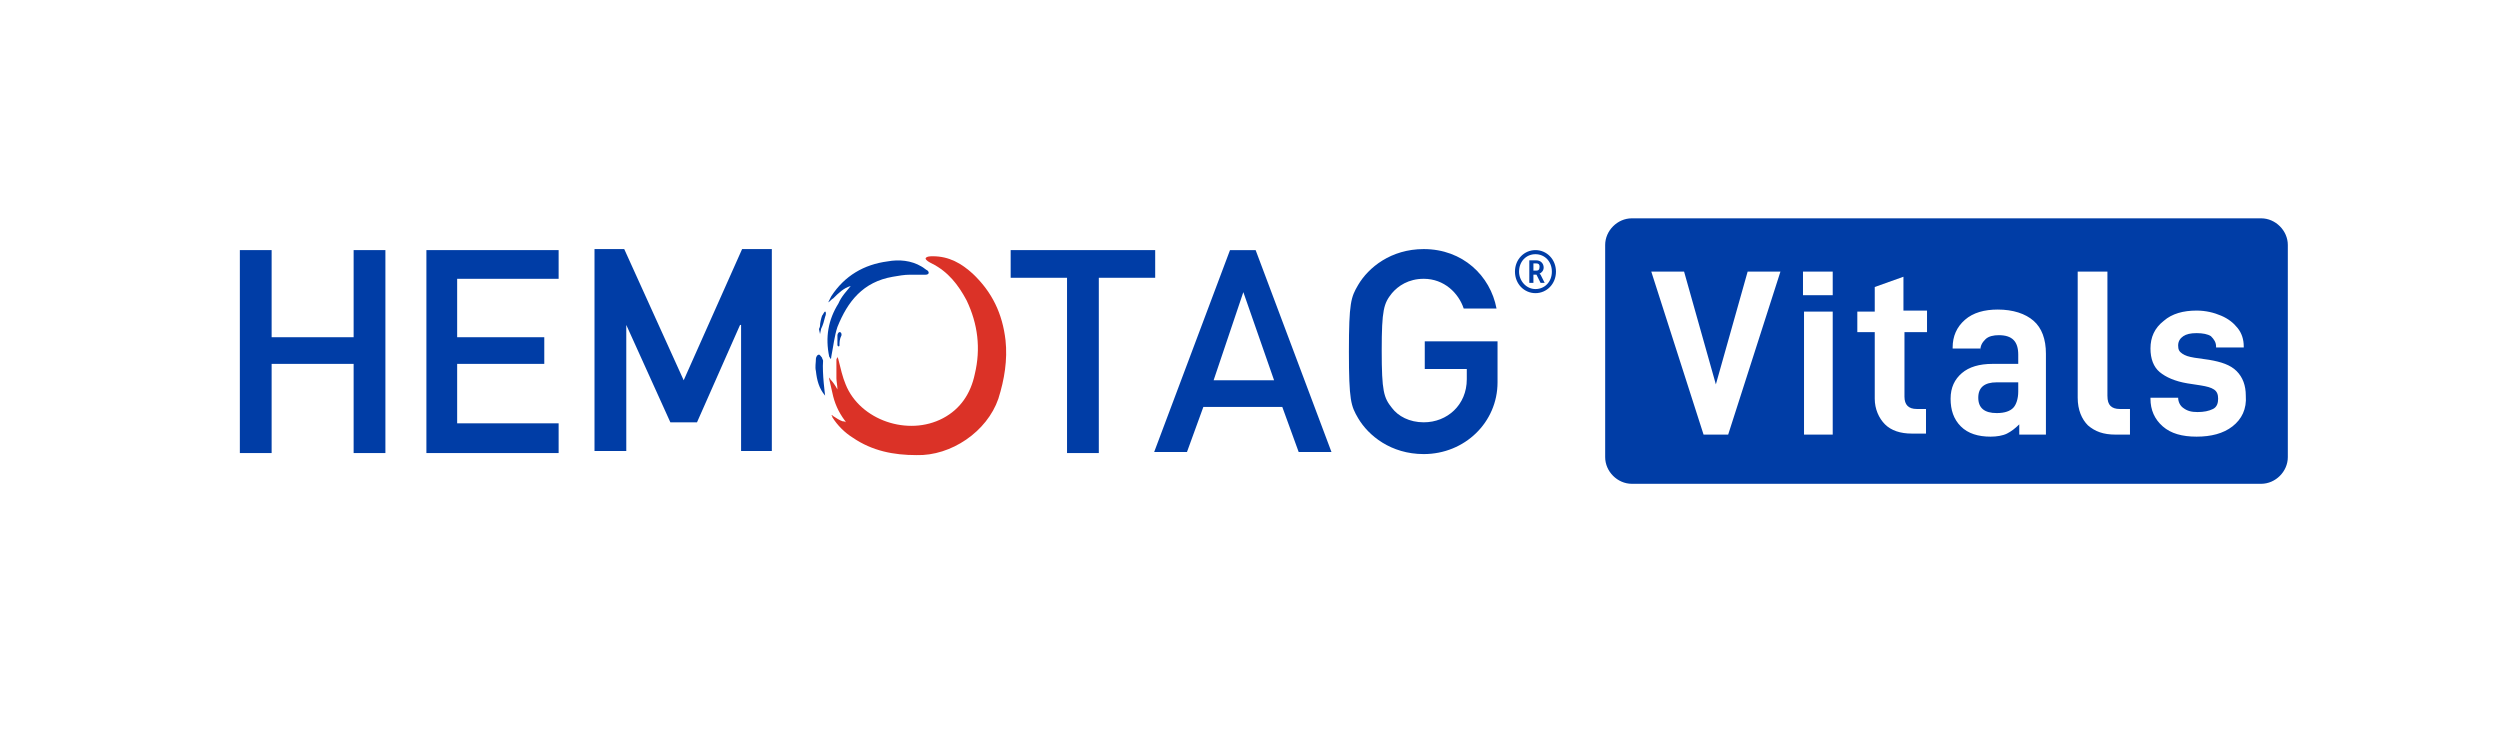 <?xml version="1.0" encoding="UTF-8"?>
<!-- Generator: Adobe Illustrator 27.8.1, SVG Export Plug-In . SVG Version: 6.00 Build 0)  -->
<svg xmlns="http://www.w3.org/2000/svg" xmlns:xlink="http://www.w3.org/1999/xlink" version="1.1" id="Layer_1" x="0px" y="0px" viewBox="0 0 243.9 72" style="enable-background:new 0 0 243.9 72;" xml:space="preserve">
<style type="text/css">
	.st0{fill:#003DA6;}
	.st1{fill:#DB3227;}
</style>
<g>
	<g>
		<polygon class="st0" points="41.6,24.4 41.6,44.2 54.5,44.2 54.5,41.3 44.6,41.3 44.6,35.5 53.1,35.5 53.1,32.9 44.6,32.9     44.6,27.2 54.5,27.2 54.5,24.4   "></polygon>
		<polygon class="st0" points="72.4,24.3 66.7,37.1 60.9,24.3 58,24.3 58,44 61.1,44 61.1,31.7 61.1,31.7 65.4,41.2 68,41.2     72.2,31.7 72.3,31.7 72.3,44 75.3,44 75.3,24.3   "></polygon>
		<polygon class="st0" points="98.6,24.4 98.6,27.1 104.1,27.1 104.1,44.2 107.2,44.2 107.2,27.1 112.7,27.1 112.7,24.4   "></polygon>
		<path class="st0" d="M121.3,28.5L121.3,28.5l3,8.6h-5.9L121.3,28.5z M120,24.4l-7.4,19.7h3.2l1.6-4.4h7.7l1.6,4.4h3.2l-7.4-19.7    H120z"></path>
		<g>
			<path class="st0" d="M138.9,33.3h7.2v4c0,3.9-3.2,7-7.2,7c-3.2,0-5.4-1.8-6.4-3.5c-0.7-1.2-0.9-1.7-0.9-6.5s0.2-5.3,0.9-6.5     c1-1.7,3.2-3.5,6.4-3.5c3.8,0,6.5,2.6,7.1,5.8h-3.2c-0.5-1.5-1.9-2.9-3.9-2.9c-1.5,0-2.5,0.7-3.1,1.4c-0.8,1-1,1.6-1,5.6     c0,4,0.2,4.6,1,5.6c0.6,0.8,1.7,1.4,3.1,1.4c2.3,0,4.2-1.7,4.2-4.2v-1h-4.1V33.3z"></path>
		</g>
		<polygon class="st0" points="34.5,24.4 34.5,32.9 26.5,32.9 26.5,24.4 23.4,24.4 23.4,44.2 26.5,44.2 26.5,35.5 34.5,35.5     34.5,44.2 37.6,44.2 37.6,24.4   "></polygon>
		<g>
			<path class="st1" d="M81.7,38c0-0.4-0.1-0.8-0.1-1.1c0-0.6,0-1.2,0-1.8c0-0.1,0.1-0.2,0.1-0.3c0,0.1,0.1,0.2,0.1,0.3     c0.2,0.8,0.4,1.7,0.7,2.4c1.4,3.5,6.1,5.1,9.5,3.3c1.7-0.9,2.7-2.4,3.1-4.3c0.6-2.5,0.3-4.9-0.8-7.2c-0.8-1.5-1.8-2.8-3.4-3.6     c-0.2-0.1-0.6-0.3-0.6-0.5C90.4,25,90.8,25,91,25c1.6,0,2.8,0.7,3.9,1.7c1.9,1.8,2.9,3.9,3.2,6.5c0.2,1.9-0.1,3.8-0.7,5.7     c-1.1,3.2-4.6,5.6-8,5.5c-2.2,0-4.3-0.4-6.2-1.7c-0.8-0.5-1.5-1.2-2-2c0-0.1,0-0.1-0.1-0.2c0.1,0,0.1,0,0.2,0.1     c0.3,0.2,0.6,0.4,0.9,0.5c0.1,0,0.2,0,0.3,0.1c0-0.1-0.1-0.2-0.1-0.2c-0.6-0.8-1-1.7-1.2-2.7c-0.1-0.4-0.2-0.9-0.3-1.3     c0-0.1,0-0.1,0-0.2c0,0.1,0.1,0.1,0.1,0.2C81.2,37.2,81.5,37.6,81.7,38L81.7,38L81.7,38z"></path>
			<path class="st0" d="M83,27.9c-0.7,0.2-1.2,0.7-1.7,1.2c-0.2,0.1-0.3,0.3-0.5,0.4c0.1-0.2,0.2-0.4,0.3-0.6c1.3-2,3.2-3.1,5.5-3.4     c1.1-0.2,2.3-0.1,3.3,0.5c0.2,0.1,0.4,0.3,0.6,0.4c0.2,0.2,0.1,0.4-0.2,0.4c-0.5,0-1,0-1.5,0c-0.6,0-1.1,0.1-1.7,0.2     c-2.9,0.5-4.4,2.4-5.4,4.9c-0.3,0.9-0.4,1.9-0.6,2.9c0,0.1,0,0.2-0.1,0.2c0-0.1-0.1-0.2-0.1-0.2c-0.4-1.9-0.1-3.6,0.9-5.2     C82.1,28.9,82.6,28.4,83,27.9C83,27.9,83,27.9,83,27.9C83,27.9,83,27.9,83,27.9"></path>
			<path class="st0" d="M80.5,38.6c-0.6-0.7-0.8-1.5-0.9-2.4c-0.1-0.4,0-0.8,0-1.2c0-0.1,0.1-0.4,0.3-0.4c0.1,0,0.2,0.2,0.3,0.3     c0,0.1,0.1,0.2,0.1,0.3C80.2,36.4,80.5,38.6,80.5,38.6"></path>
			<path class="st0" d="M80,31.8c0-0.3,0.1-0.7,0.2-1c0.1-0.1,0.2-0.4,0.3-0.4c0.1,0,0.1,0.3,0,0.5c-0.1,0.4-0.2,0.8-0.4,1.2     c0,0.1-0.1,0.4-0.1,0.5c0-0.1-0.1-0.4-0.1-0.5C80,31.9,80,31.8,80,31.8"></path>
			<path class="st0" d="M82.1,32.7c-0.2,0.4-0.2,0.7-0.2,1c0,0,0,0.1-0.1,0.1c0,0-0.1-0.1-0.1-0.1c0-0.3,0-0.7,0-1     c0-0.1,0.1-0.3,0.2-0.3C82.1,32.4,82.1,32.6,82.1,32.7"></path>
		</g>
		<g>
			<path class="st0" d="M149.8,24.4c1.1,0,2,0.9,2,2.1c0,1.2-0.9,2.1-2,2.1c-1.1,0-2-0.9-2-2.1C147.8,25.3,148.7,24.4,149.8,24.4z      M149.8,28.2c0.9,0,1.6-0.7,1.6-1.7c0-1-0.7-1.7-1.6-1.7c-0.9,0-1.6,0.7-1.6,1.7C148.2,27.4,148.9,28.2,149.8,28.2z M149.1,25.4     h0.8c0.4,0,0.7,0.3,0.7,0.7c0,0.3-0.2,0.5-0.4,0.6v0c0,0,0,0,0.1,0.1l0.4,0.8h-0.4l-0.4-0.8h-0.3v0.8h-0.4V25.4z M149.9,26.4     c0.2,0,0.3-0.1,0.3-0.4c0-0.2-0.1-0.3-0.3-0.3h-0.3v0.7H149.9z"></path>
		</g>
	</g>
	<g>
		<path class="st0" d="M193,38.8c0,1,0.6,1.5,1.8,1.5c0.8,0,1.3-0.2,1.6-0.5c0.3-0.3,0.5-0.9,0.5-1.6v-0.9h-2.1    C193.6,37.3,193,37.8,193,38.8z"></path>
		<path class="st0" d="M220.6,21.3h-61.4c-1.4,0-2.6,1.2-2.6,2.6v20.7c0,1.4,1.2,2.6,2.6,2.6h61.4c1.4,0,2.6-1.2,2.6-2.6V23.9    C223.2,22.5,222,21.3,220.6,21.3z M168.6,42.4h-2.4l-5.1-15.9h3.2l3.1,11l3.1-11h3.2L168.6,42.4z M178.8,42.4H176v-12h2.8V42.4z     M178.8,28.8h-2.9v-2.3h2.9V28.8z M188.1,32.4h-2.3v6.3c0,0.8,0.4,1.2,1.2,1.2h0.9v2.4h-1.4c-1.1,0-2-0.3-2.6-0.9    c-0.6-0.6-1-1.5-1-2.5v-6.5h-1.7v-2h1.7v-2.4l2.8-1v3.3h2.3V32.4z M199.7,42.4H197v-1c-0.4,0.4-0.8,0.7-1.2,0.9s-1,0.3-1.6,0.3    c-1.2,0-2.2-0.3-2.9-1c-0.7-0.7-1-1.6-1-2.7c0-1.1,0.4-1.9,1.1-2.5c0.7-0.6,1.7-0.9,3-0.9h2.5v-0.9c0-1.3-0.6-1.9-1.9-1.9    c-0.5,0-1,0.1-1.3,0.4c-0.3,0.3-0.5,0.6-0.5,1.1V34h-2.7v-0.1c0-1.1,0.4-2,1.2-2.7c0.8-0.7,1.9-1,3.2-1c1.5,0,2.7,0.4,3.5,1.1    s1.2,1.8,1.2,3.2V42.4z M207.7,42.4h-1.3c-1.2,0-2-0.3-2.7-0.9c-0.6-0.6-1-1.5-1-2.7V26.5h2.9v12.1c0,0.5,0.1,0.8,0.3,1    c0.2,0.2,0.5,0.3,0.9,0.3h1V42.4z M217.8,41.6c-0.9,0.7-2.1,1-3.5,1c-1.4,0-2.5-0.3-3.3-1c-0.8-0.7-1.2-1.6-1.2-2.7v-0.1h2.7v0    c0,0.4,0.2,0.8,0.5,1c0.4,0.3,0.8,0.4,1.4,0.4c0.6,0,1.1-0.1,1.5-0.3c0.4-0.2,0.5-0.6,0.5-1c0-0.4-0.1-0.7-0.4-0.9    c-0.3-0.2-0.7-0.3-1.3-0.4l-1.3-0.2c-1.2-0.2-2.1-0.6-2.7-1.1c-0.6-0.5-0.9-1.3-0.9-2.3c0-1.1,0.4-2,1.3-2.7c0.8-0.7,1.9-1,3.2-1    c0.9,0,1.7,0.2,2.4,0.5c0.7,0.3,1.2,0.7,1.6,1.2c0.4,0.5,0.6,1.1,0.6,1.8v0.1h-2.7v-0.1c0-0.4-0.2-0.7-0.5-1    c-0.3-0.2-0.8-0.3-1.4-0.3c-0.6,0-1,0.1-1.3,0.3s-0.5,0.5-0.5,0.9c0,0.4,0.1,0.6,0.4,0.8s0.6,0.3,1.2,0.4l1.4,0.2    c1.2,0.2,2.1,0.5,2.7,1.1c0.6,0.6,0.9,1.4,0.9,2.4C219.2,39.9,218.7,40.9,217.8,41.6z"></path>
	</g>
</g>
<g>
</g>
<g>
</g>
<g>
</g>
<g>
</g>
<g>
</g>
<g>
</g>
</svg>
